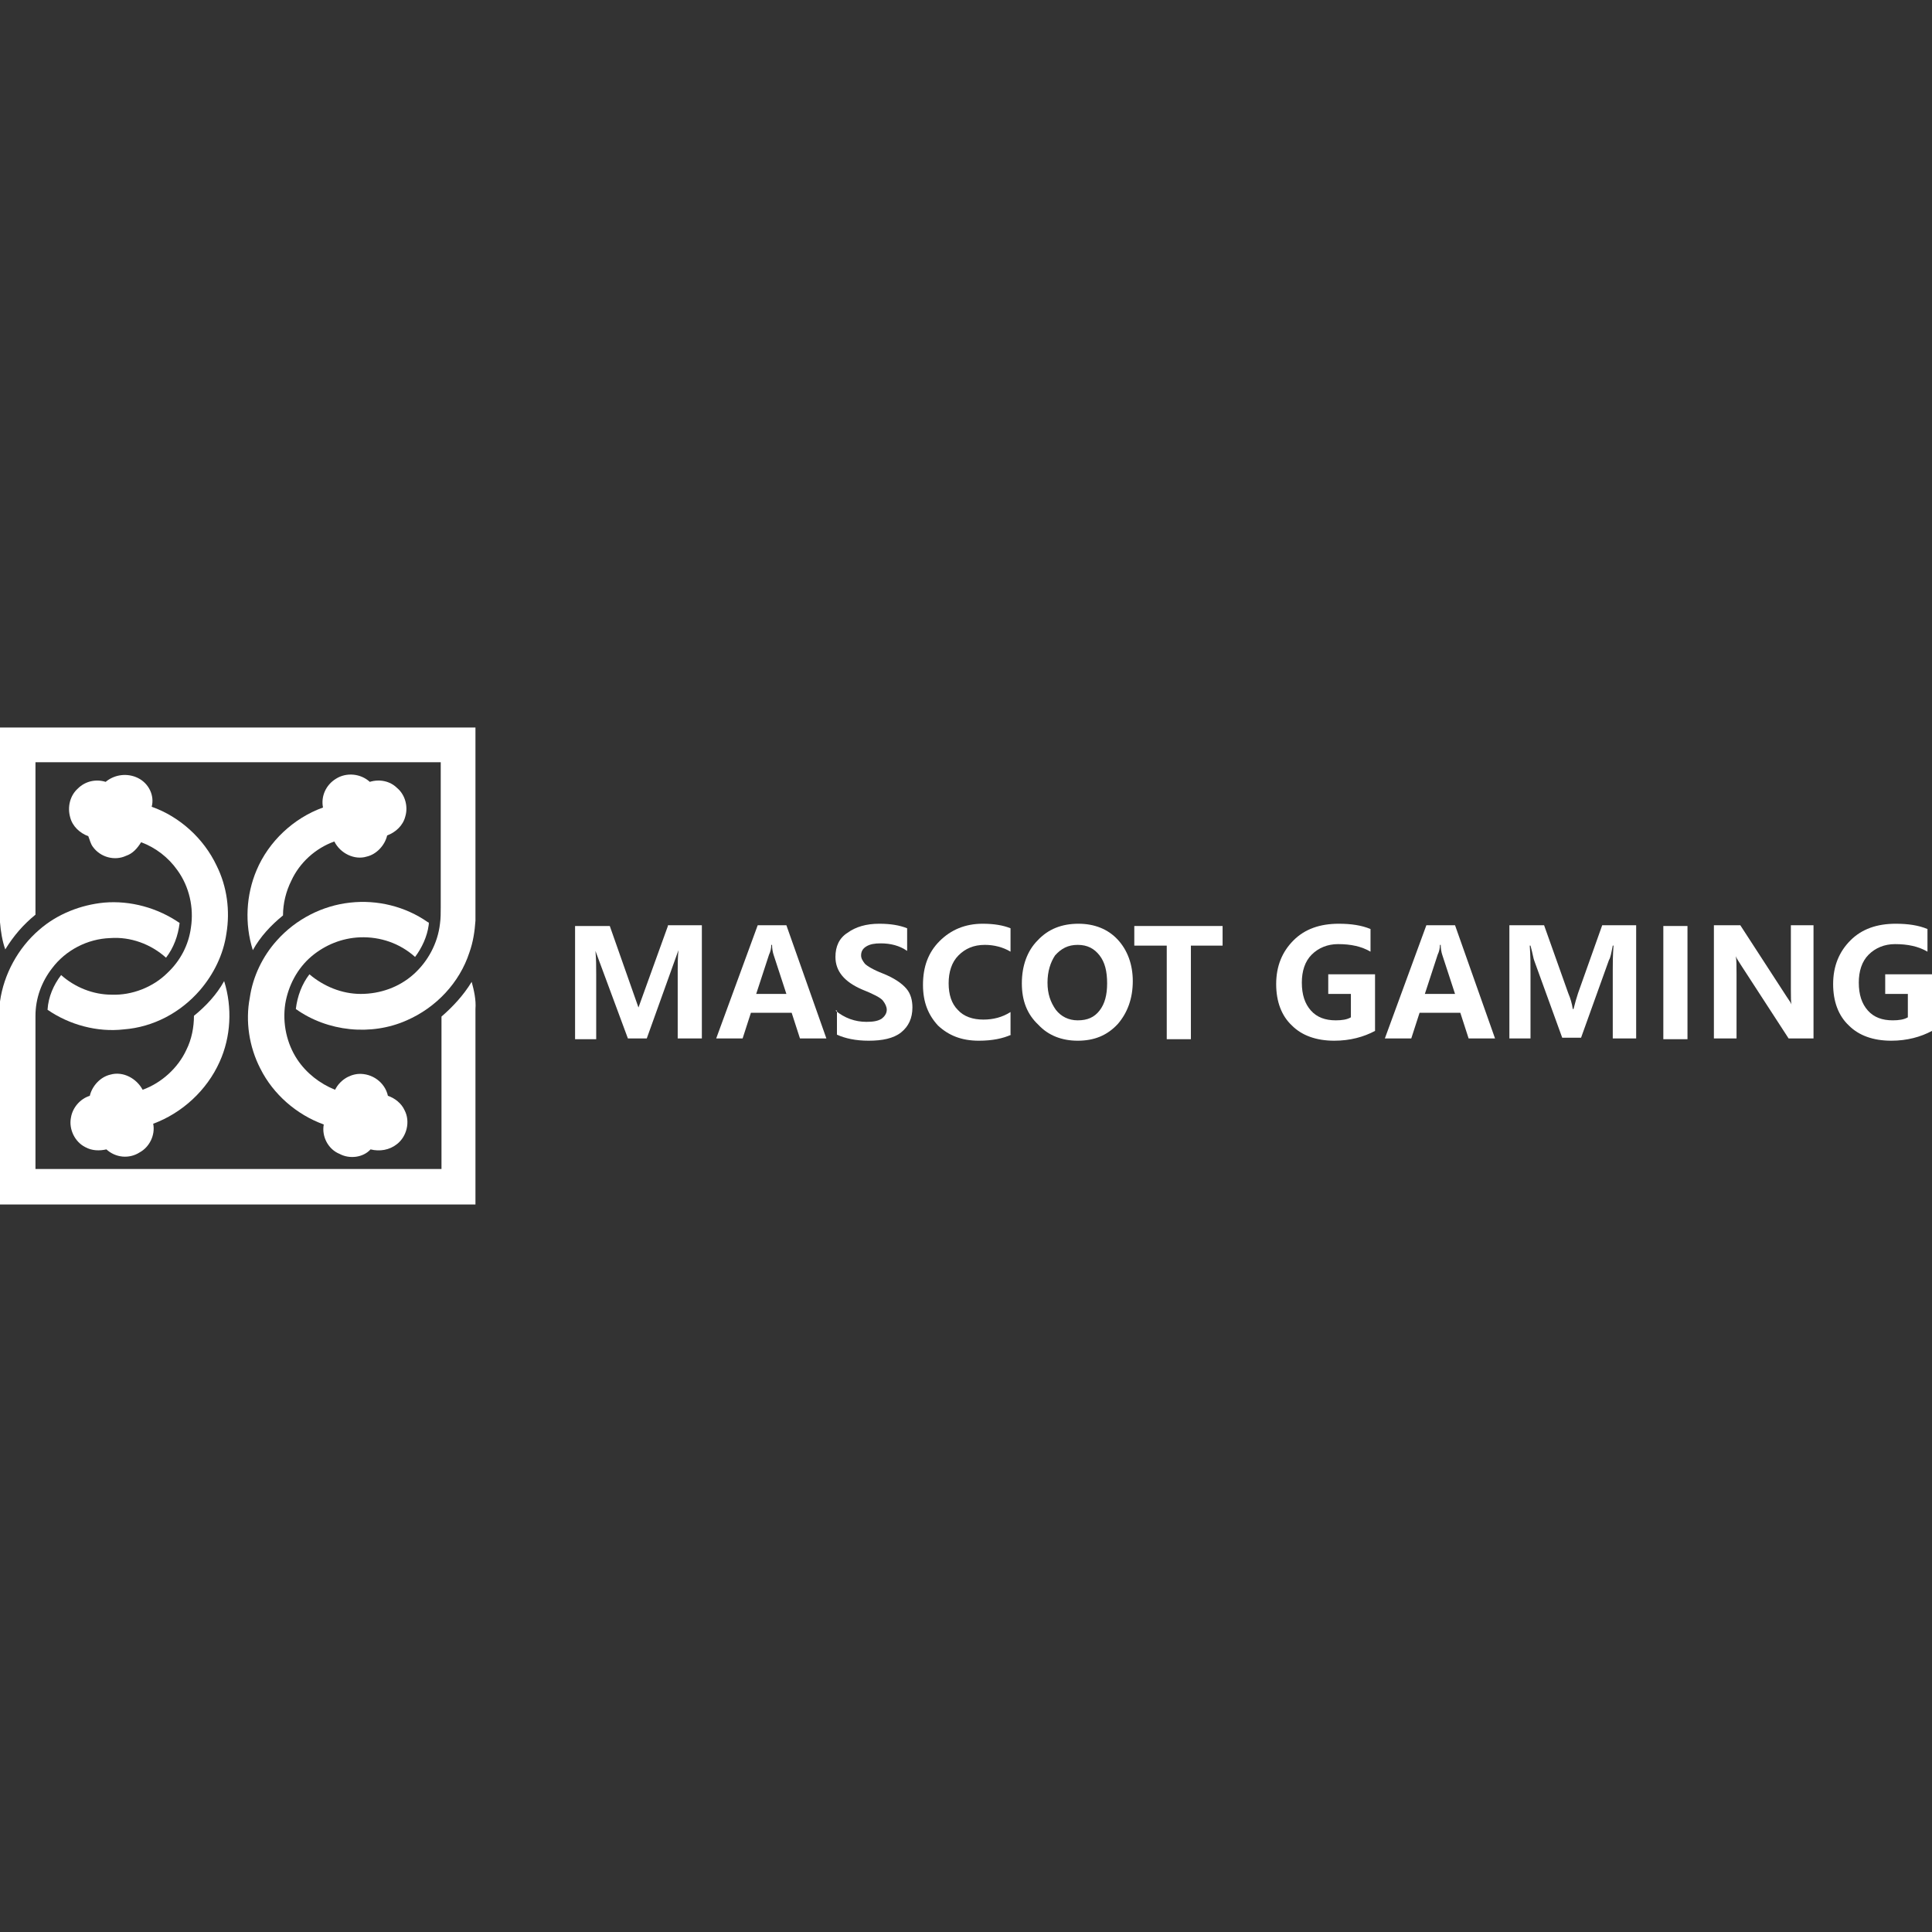 <?xml version="1.0" encoding="UTF-8"?> <svg xmlns="http://www.w3.org/2000/svg" xmlns:xlink="http://www.w3.org/1999/xlink" version="1.1" id="Layer_1" x="0px" y="0px" viewBox="0 0 256 256" style="enable-background:new 0 0 256 256;" xml:space="preserve"><rect x="0" y="0" width="256" height="256" fill="#333333" stroke="none"/> <style type="text/css"> .st0{fill:#FFFFFF;} </style> <g> <g> <path class="st0" d="M0,96.4v25.8c0.1,1.2,0.3,2.5,0.7,3.6c1.1-1.8,2.4-3.3,4-4.6c0-6.7,0-13.5,0-20.2c17.9,0,35.8,0,53.7,0 c0,6.4,0,12.8,0,19.2c0,0.7,0,1.5-0.1,2.2c-0.3,2.6-1.6,5-3.5,6.7c-1.9,1.7-4.4,2.6-7,2.6c-2.5,0-4.9-1-6.8-2.6 c-1,1.3-1.6,2.9-1.8,4.6c4.2,3,10,3.6,14.7,1.5c3.9-1.7,7-5,8.3-9c0.5-1.4,0.7-2.8,0.8-4.2V96.4C42.1,96.4,21.1,96.4,0,96.4z"></path> <path class="st0" d="M18.3,103.1c-1.4-0.7-3.1-0.5-4.3,0.5c-1.3-0.4-2.7-0.1-3.7,0.9c-1,0.9-1.4,2.4-1,3.8 c0.3,1.2,1.3,2.1,2.4,2.5c0.2,0.5,0.3,1,0.6,1.4c1,1.4,2.9,1.9,4.4,1.2c0.9-0.3,1.5-1,2-1.8c1.9,0.7,3.6,2,4.8,3.7 c1.6,2.2,2.2,5,1.8,7.6c-0.3,2.3-1.4,4.4-3.1,6c-1.9,1.9-4.7,3-7.4,2.9c-2.5,0-4.9-1-6.7-2.6c-1,1.3-1.7,2.9-1.8,4.6 c2.9,2,6.6,3,10.1,2.6c3.9-0.3,7.5-2.2,10.1-5.2c1.8-2.1,3.1-4.7,3.5-7.5c0.5-3,0.1-6.2-1.3-9c-1.7-3.6-4.9-6.5-8.6-7.8 C20.5,105.4,19.7,103.8,18.3,103.1z"></path> <path class="st0" d="M34,115.3c-1.4,3.3-1.6,7.1-0.5,10.6c1-1.8,2.4-3.3,4-4.6c0-1.6,0.4-3.2,1.1-4.6c1.1-2.4,3.2-4.3,5.7-5.2 c0.8,1.6,2.7,2.5,4.3,2c1.3-0.3,2.4-1.5,2.7-2.8c1.1-0.4,2.1-1.3,2.4-2.5c0.4-1.3,0-2.9-1.1-3.8c-0.9-0.9-2.3-1.2-3.6-0.8 c-1.2-1.1-3.1-1.3-4.5-0.4c-1.3,0.8-2,2.3-1.7,3.8C38.9,108.4,35.6,111.5,34,115.3z"></path> <path class="st0" d="M34.5,141.6c1.7,3.4,4.8,6.1,8.4,7.4c-0.3,1.6,0.6,3.3,2.1,3.9c1.3,0.7,3.1,0.5,4.1-0.6 c1.2,0.3,2.5,0.1,3.5-0.7c1.3-1,1.8-3,1-4.5c-0.4-0.9-1.3-1.6-2.2-1.9c-0.4-1.8-2.1-3-3.9-2.9c-1.3,0.1-2.5,0.9-3.1,2.1 c-2-0.8-3.8-2.2-5-4c-1.4-2.1-2-4.8-1.6-7.4c0.4-2.4,1.6-4.7,3.5-6.3c1.8-1.5,4-2.4,6.4-2.5c2.7-0.1,5.3,0.8,7.3,2.6 c0.9-1.2,1.6-2.7,1.8-4.2c0-0.1,0.1-0.4-0.1-0.4c-3-2.1-6.7-3-10.3-2.6c-3.7,0.4-7.2,2.2-9.7,5c-1.9,2.1-3.2,4.8-3.6,7.6 C32.5,135.3,33,138.7,34.5,141.6z"></path> <path class="st0" d="M29.1,140.7c1.5-3.3,1.7-7.2,0.6-10.7c-1,1.8-2.4,3.3-4,4.6c0,1.5-0.3,3.1-1,4.5c-1.1,2.4-3.3,4.4-5.8,5.3 c-0.8-1.5-2.6-2.5-4.3-2c-1.3,0.3-2.4,1.5-2.7,2.8c-1.3,0.4-2.3,1.6-2.5,2.9c-0.3,1.5,0.5,3.2,1.9,3.9c0.9,0.5,1.9,0.5,2.8,0.3 c1.2,1.1,3,1.3,4.4,0.4c1.3-0.7,2.1-2.3,1.8-3.8C24.1,147.5,27.4,144.5,29.1,140.7z"></path> <path class="st0" d="M62.5,130.1c-1.1,1.8-2.5,3.3-4,4.6c0,6.7,0,13.5,0,20.2H4.7c0-6.8,0-13.6,0-20.3c0-2.3,0.8-4.5,2.2-6.3 c1.8-2.4,4.7-3.9,7.7-4c2.7-0.2,5.4,0.8,7.4,2.6c1-1.3,1.6-2.9,1.8-4.6c-2.9-2-6.5-3-10-2.7c-3.1,0.3-6.2,1.5-8.6,3.6 c-2.8,2.4-4.7,5.9-5.2,9.5c-0.1,0.4-0.1,0.9-0.2,1.3v20.9v4.7h4.9H6h5.6h1.1h4.1h5h4.1H30h4.3h5.3h3.6h5.5h3h6.6h4.7v-4.7v-21.2 C63.1,132.5,62.8,131.2,62.5,130.1z"></path> </g> <g> <path class="st0" d="M109.5,137.6H106l-1.1-3.4h-5.4l-1.1,3.4h-3.5l5.5-15h3.8L109.5,137.6z M104.2,131.7l-1.7-5.2 c-0.1-0.3-0.2-0.8-0.2-1.3h-0.1c0,0.4-0.1,0.9-0.3,1.3l-1.7,5.2H104.2z"></path> <path class="st0" d="M110.7,133.9c1.2,1,2.6,1.5,4.1,1.5c0.9,0,1.5-0.1,2-0.4c0.4-0.3,0.7-0.7,0.7-1.2c0-0.4-0.2-0.8-0.5-1.2 c-0.3-0.4-1.3-0.9-2.8-1.5c-2.3-1-3.5-2.4-3.5-4.3c0-1.4,0.5-2.5,1.6-3.2c1.1-0.8,2.5-1.2,4.2-1.2c1.5,0,2.7,0.2,3.7,0.6v3 c-1-0.7-2.2-1-3.5-1c-0.8,0-1.4,0.1-1.9,0.4c-0.5,0.3-0.7,0.7-0.7,1.2c0,0.4,0.2,0.7,0.5,1.1c0.3,0.3,1.1,0.8,2.4,1.3 c1.5,0.6,2.5,1.3,3.1,2c0.6,0.7,0.8,1.6,0.8,2.5c0,1.4-0.5,2.5-1.5,3.3c-1,0.8-2.5,1.1-4.3,1.1c-1.7,0-3.1-0.3-4.2-0.8V133.9z"></path> <path class="st0" d="M134,137.1c-1.1,0.5-2.5,0.8-4.3,0.8c-2.3,0-4-0.7-5.4-2c-1.3-1.4-2-3.1-2-5.4c0-2.4,0.7-4.3,2.2-5.8 c1.5-1.5,3.4-2.3,5.7-2.3c1.5,0,2.7,0.2,3.7,0.6v3.1c-1-0.6-2.2-0.9-3.4-0.9c-1.5,0-2.6,0.5-3.5,1.4c-0.9,0.9-1.3,2.2-1.3,3.7 c0,1.5,0.4,2.7,1.2,3.5c0.8,0.9,2,1.3,3.4,1.3c1.3,0,2.5-0.3,3.6-1V137.1z"></path> <path class="st0" d="M135.4,130.3c0-2.3,0.7-4.3,2.1-5.7c1.4-1.5,3.2-2.2,5.4-2.2c2.1,0,3.9,0.7,5.2,2.1c1.3,1.4,2,3.3,2,5.5 c0,2.3-0.7,4.2-2,5.7c-1.4,1.5-3.1,2.2-5.3,2.2c-2.1,0-3.9-0.7-5.2-2.1C136.1,134.4,135.4,132.6,135.4,130.3z M138.8,130.2 c0,1.5,0.4,2.6,1.1,3.6c0.7,0.9,1.7,1.4,2.9,1.4c1.3,0,2.2-0.4,2.9-1.3c0.7-0.9,1-2.1,1-3.6c0-1.6-0.3-2.8-1-3.7 c-0.7-0.9-1.6-1.4-2.9-1.4c-1.3,0-2.2,0.5-3,1.4C139.2,127.5,138.8,128.7,138.8,130.2z"></path> <path class="st0" d="M162.1,125.3h-4.3v12.4h-3.2v-12.4h-4.3v-2.6h11.7V125.3z"></path> <path class="st0" d="M182.2,136.6c-1.5,0.8-3.3,1.3-5.4,1.3c-2.4,0-4.3-0.7-5.6-2c-1.4-1.3-2.1-3.2-2.1-5.5c0-2.4,0.8-4.3,2.3-5.8 c1.5-1.5,3.5-2.2,6-2.2c1.6,0,3,0.2,4.2,0.7v3c-1.2-0.7-2.6-1-4.3-1c-1.4,0-2.6,0.5-3.5,1.4c-0.9,0.9-1.3,2.2-1.3,3.7 c0,1.6,0.4,2.8,1.2,3.7c0.8,0.9,1.9,1.3,3.3,1.3c0.8,0,1.5-0.1,2-0.4v-3.1h-3v-2.6h6.2V136.6z"></path> <path class="st0" d="M198.1,137.6h-3.5l-1.1-3.4h-5.4l-1.1,3.4h-3.5l5.5-15h3.8L198.1,137.6z M192.8,131.7l-1.7-5.2 c-0.1-0.3-0.2-0.8-0.2-1.3h-0.1c0,0.4-0.1,0.9-0.3,1.3l-1.7,5.2H192.8z"></path> <path class="st0" d="M213.7,137.6v-9.1c0-0.8,0-1.9,0.1-3.2h-0.1c-0.2,1-0.3,1.6-0.5,1.9l-3.7,10.3h-2.5l-3.7-10.2 c-0.1-0.2-0.2-0.9-0.5-2h-0.1c0.1,1.3,0.1,2.5,0.1,3.8v8.5H200v-15h4.6l3.2,9c0.3,0.7,0.5,1.4,0.6,2.1h0.1 c0.2-0.8,0.4-1.5,0.6-2.1l3.2-9h4.5v15H213.7z"></path> <path class="st0" d="M223.6,122.7v15h-3.2v-15H223.6z"></path> <path class="st0" d="M240.3,137.6h-3.3l-6.3-9.7c-0.3-0.5-0.6-0.9-0.7-1.2h0c0.1,0.5,0.1,1.3,0.1,2.4v8.5h-3v-15h3.5l6.1,9.4 c0.4,0.6,0.7,1,0.7,1.2h0c-0.1-0.4-0.1-1.1-0.1-2.1v-8.5h3V137.6z"></path> <path class="st0" d="M256,136.6c-1.5,0.8-3.3,1.3-5.4,1.3c-2.4,0-4.3-0.7-5.6-2c-1.4-1.3-2.1-3.2-2.1-5.5c0-2.4,0.8-4.3,2.3-5.8 c1.5-1.5,3.5-2.2,6-2.2c1.6,0,3,0.2,4.2,0.7v3c-1.2-0.7-2.6-1-4.3-1c-1.4,0-2.6,0.5-3.5,1.4c-0.9,0.9-1.3,2.2-1.3,3.7 c0,1.6,0.4,2.8,1.2,3.7c0.8,0.9,1.9,1.3,3.3,1.3c0.8,0,1.5-0.1,2-0.4v-3.1h-3v-2.6h6.2V136.6z"></path> <path class="st0" d="M88.5,122.7l-3.9,10.8l-3.8-10.8h-4.6v15H79v-8.5c0-1.1,0-2.1-0.1-3.2l4.3,11.6h2.5l4.2-11.7 c-0.1,1-0.1,1.9-0.1,2.6v9.1H93v-15H88.5z"></path> </g> </g> </svg> 